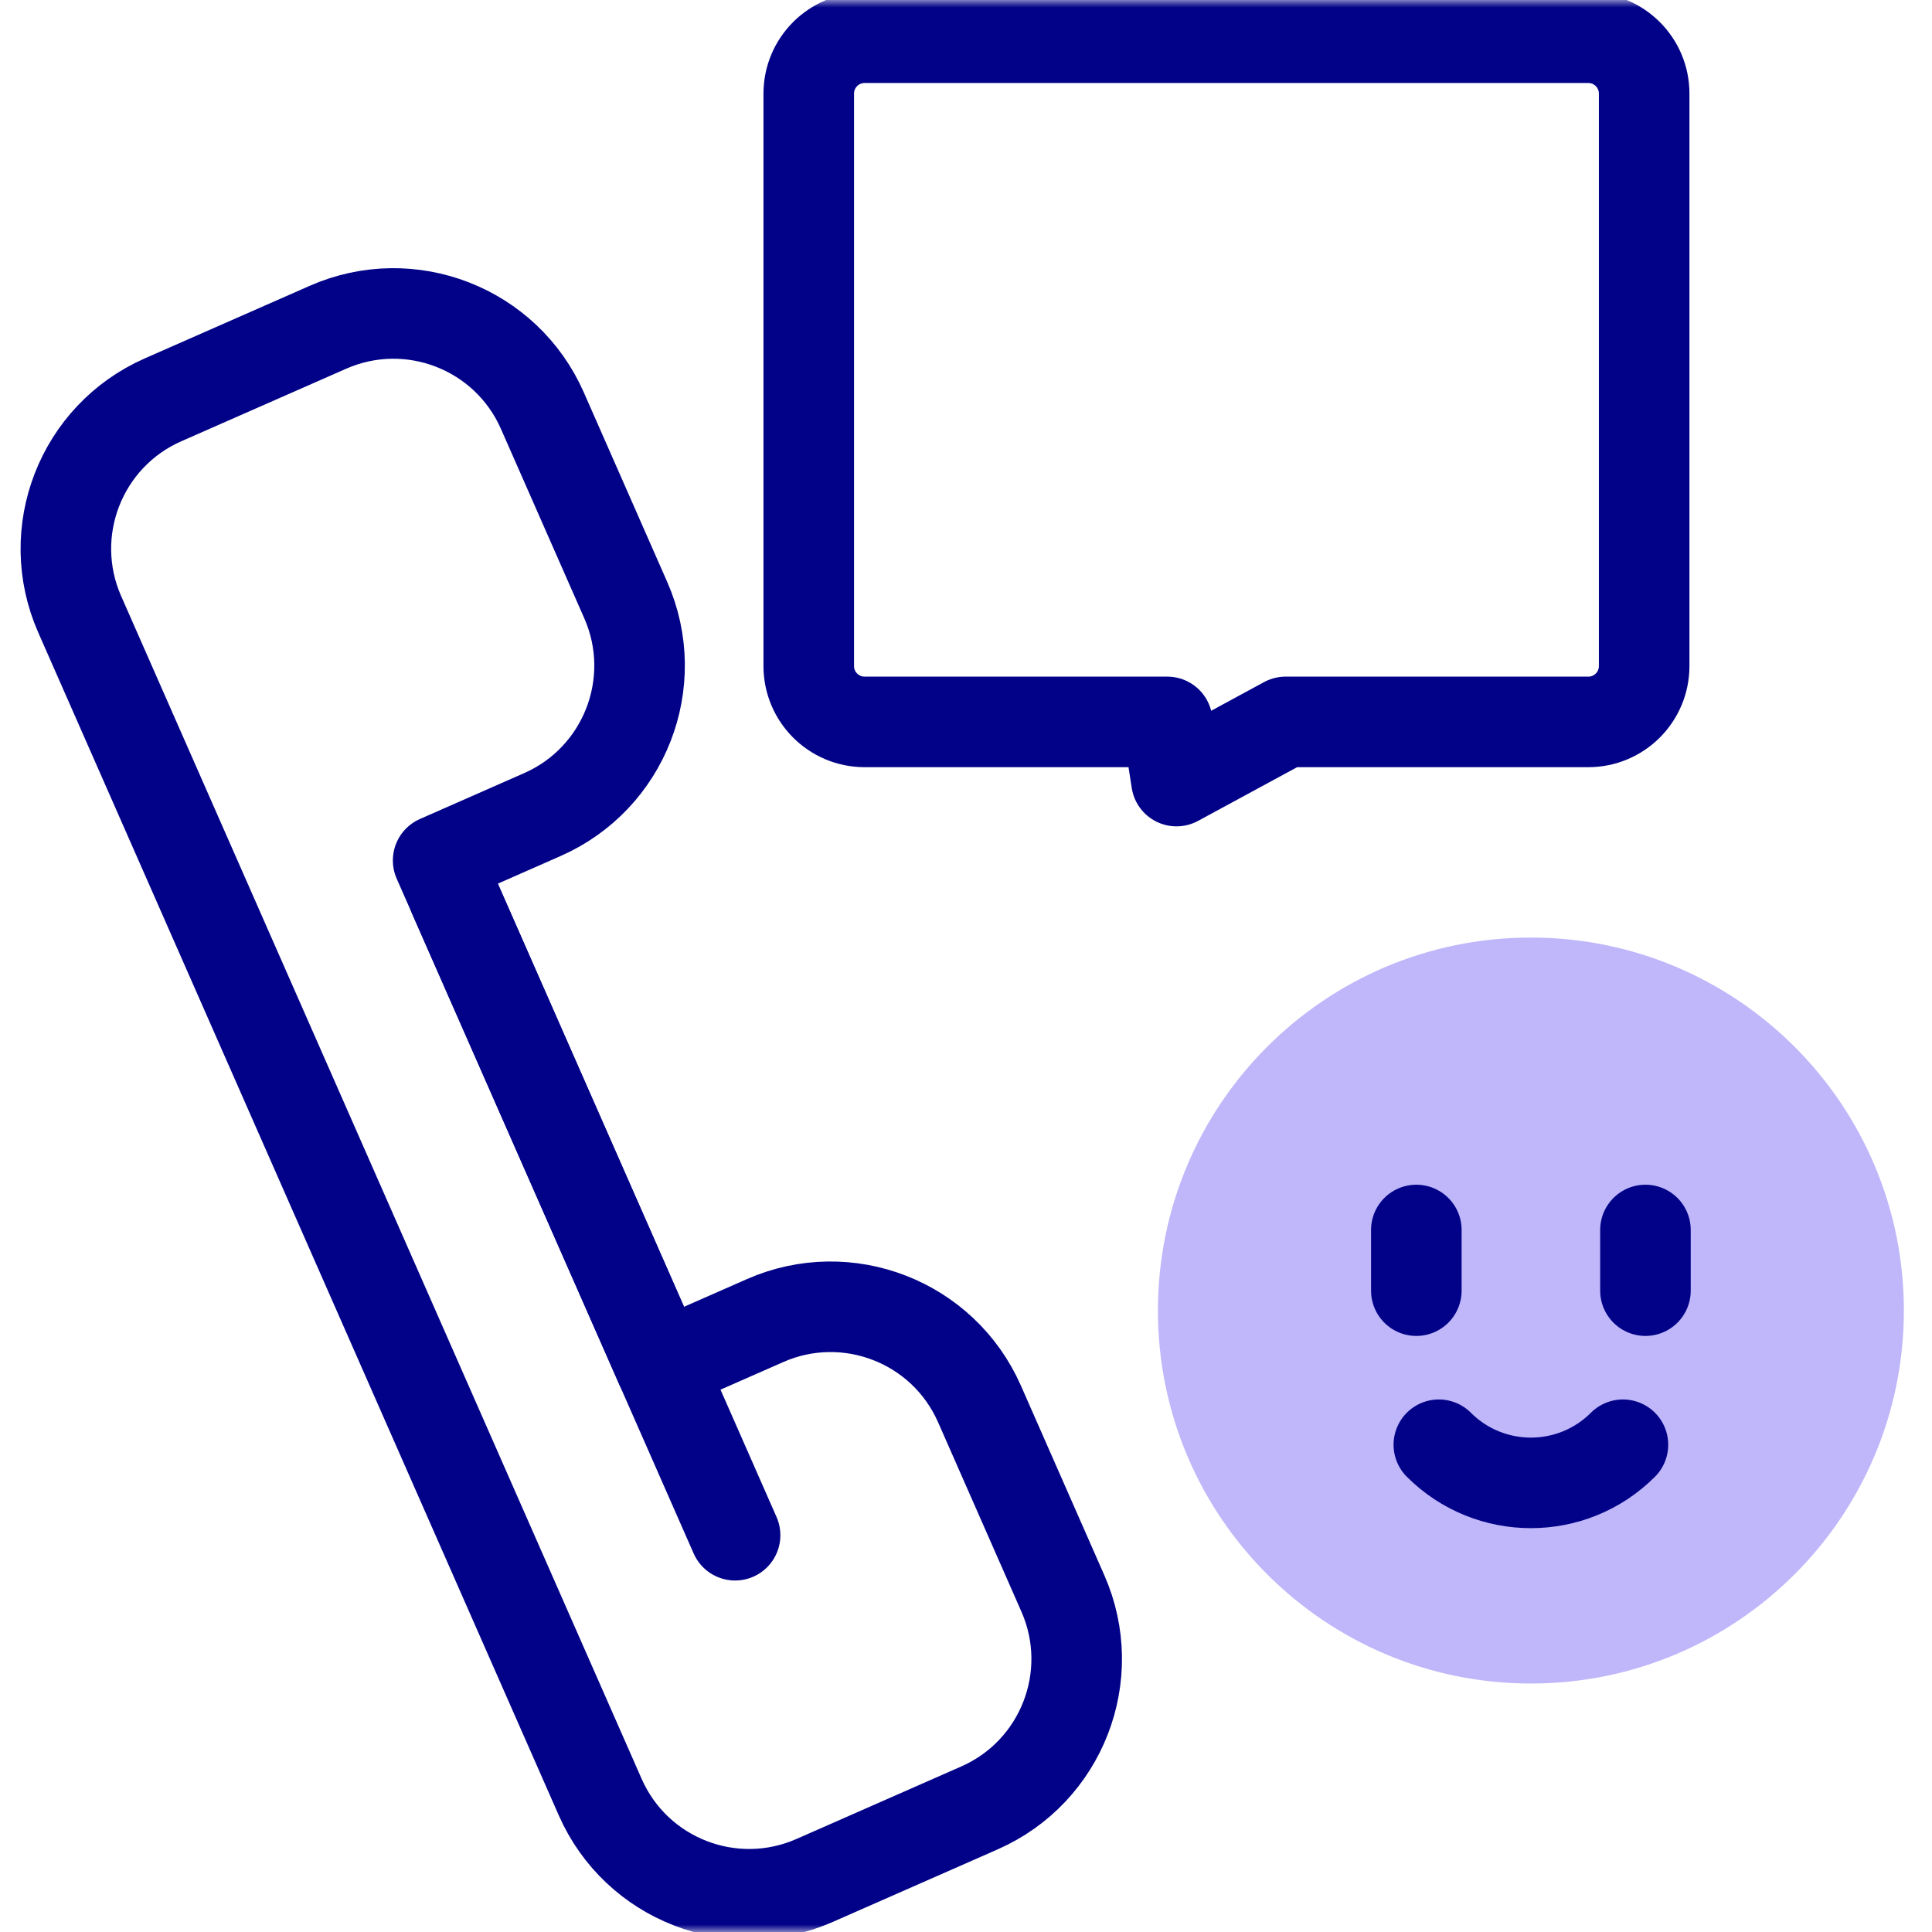 <svg width="128" height="128" viewBox="0 0 128 128" fill="none" xmlns="http://www.w3.org/2000/svg">
<g clip-path="url(#clip0_3858_116539)">
<mask id="mask0_3858_116539" style="mask-type:luminance" maskUnits="userSpaceOnUse" x="0" y="0" width="128" height="128">
<path d="M0 7.62939e-06H128V128H0V7.62939e-06Z" fill="white"/>
</mask>
<g mask="url(#mask0_3858_116539)">
<path d="M126.137 86.826C126.137 100.474 115.073 111.538 101.425 111.538C87.778 111.538 76.715 100.474 76.715 86.826C76.715 73.179 87.778 62.115 101.425 62.115C115.073 62.115 126.137 73.179 126.137 86.826Z" fill="#BFB7FA"/>
<path d="M93.836 81.49V85.509" stroke="#020288" stroke-width="6" stroke-miterlimit="10" stroke-linecap="round" stroke-linejoin="round"/>
<path d="M109.015 81.49V85.509" stroke="#020288" stroke-width="6" stroke-miterlimit="10" stroke-linecap="round" stroke-linejoin="round"/>
<path d="M107.524 95.718C104.156 99.087 98.695 99.087 95.327 95.718" stroke="#020288" stroke-width="6" stroke-miterlimit="10" stroke-linecap="round" stroke-linejoin="round"/>
<path d="M105.23 2.5H57.283C55.239 2.5 53.582 4.157 53.582 6.201V44.127C53.582 46.171 55.239 47.828 57.283 47.828H77.335L77.946 51.748L85.177 47.828H105.23C107.274 47.828 108.93 46.171 108.93 44.127V6.201C108.93 4.157 107.274 2.5 105.23 2.5Z" stroke="#020288" stroke-width="6" stroke-miterlimit="10" stroke-linecap="round" stroke-linejoin="round"/>
<path d="M50.686 87.493L43.781 90.531L29.028 57.007L35.933 53.968C41.382 51.57 43.856 45.209 41.458 39.76L35.934 27.207C33.536 21.758 27.175 19.285 21.726 21.683L10.804 26.489C5.355 28.887 2.881 35.248 5.279 40.697L39.764 119.06C42.162 124.509 48.523 126.982 53.972 124.584L64.894 119.778C70.343 117.38 72.816 111.019 70.418 105.57L64.895 93.017C62.497 87.568 56.135 85.095 50.686 87.493Z" stroke="#020288" stroke-width="6" stroke-miterlimit="10" stroke-linecap="round" stroke-linejoin="round"/>
<path d="M30.049 59.325L48.702 101.713" stroke="#020288" stroke-width="6" stroke-miterlimit="10" stroke-linecap="round" stroke-linejoin="round"/>
</g>
</g>
<defs>
<clipPath id="clip0_3858_116539">
<rect width="128" height="128" fill="white"/>
</clipPath>
</defs>
</svg>
